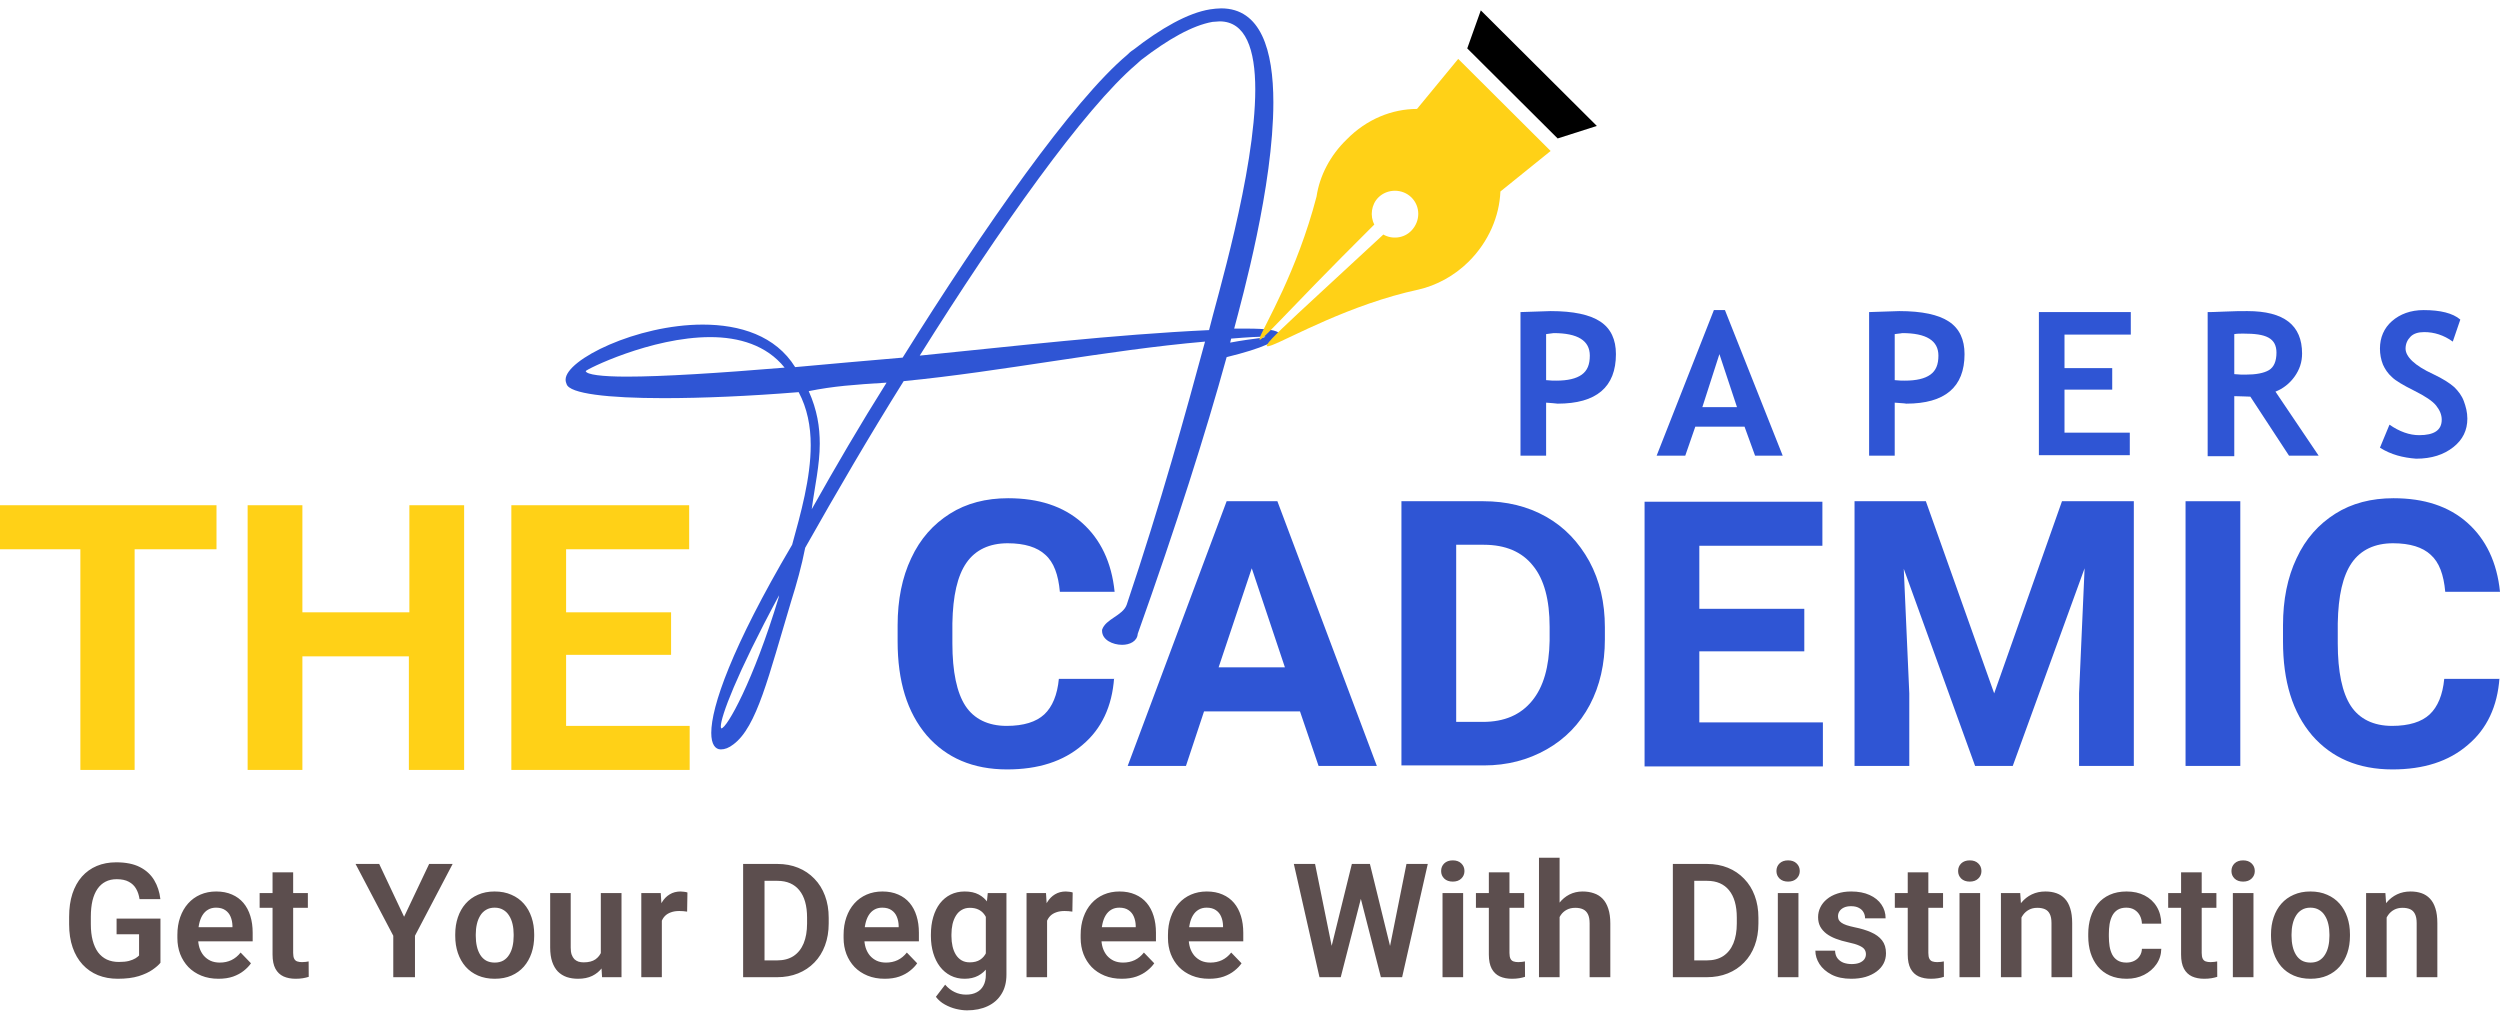 <svg width="204" height="83" viewBox="0 0 204 83" fill="none" xmlns="http://www.w3.org/2000/svg">
<path d="M90.912 55.313C90.748 57.641 89.887 59.478 88.33 60.785C86.772 62.132 84.723 62.785 82.182 62.785C79.394 62.785 77.222 61.846 75.623 60.009C74.025 58.131 73.246 55.599 73.246 52.333V51.026C73.246 48.944 73.615 47.106 74.353 45.555C75.091 43.962 76.156 42.778 77.509 41.921C78.862 41.064 80.46 40.655 82.264 40.655C84.764 40.655 86.772 41.309 88.289 42.656C89.805 44.003 90.707 45.882 90.953 48.291H86.485C86.362 46.902 85.993 45.882 85.297 45.269C84.641 44.657 83.616 44.33 82.223 44.33C80.747 44.33 79.599 44.861 78.862 45.922C78.124 46.984 77.755 48.617 77.714 50.863V52.496C77.714 54.823 78.083 56.538 78.779 57.6C79.476 58.661 80.624 59.233 82.141 59.233C83.534 59.233 84.559 58.906 85.215 58.294C85.871 57.681 86.28 56.702 86.403 55.395H90.912V55.313Z" fill="#2F55D4"/>
<path d="M106.079 58.049H98.25L96.774 62.5H92.019L100.094 40.9H104.234L112.35 62.5H107.595L106.079 58.049ZM99.439 54.456H104.849L102.144 46.372L99.439 54.456Z" fill="#2F55D4"/>
<path d="M114.357 62.5V40.9H121.039C122.924 40.9 124.646 41.309 126.162 42.166C127.679 43.024 128.826 44.248 129.687 45.8C130.548 47.392 130.958 49.189 130.958 51.19V52.169C130.958 54.17 130.548 55.967 129.728 57.518C128.908 59.07 127.72 60.295 126.203 61.152C124.687 62.01 123.006 62.459 121.08 62.459H114.357V62.5ZM118.825 44.493V58.907H120.998C122.76 58.907 124.072 58.335 125.014 57.192C125.957 56.048 126.408 54.415 126.449 52.292V51.149C126.449 48.944 125.998 47.27 125.096 46.167C124.195 45.024 122.842 44.453 121.08 44.453H118.825V44.493Z" fill="#2F55D4"/>
<path d="M147.231 53.149H138.665V58.947H148.748V62.54H134.197V40.941H148.707V44.534H138.665V49.679H147.231V53.149Z" fill="#2F55D4"/>
<path d="M157.15 40.9L162.725 56.579L168.258 40.9H174.12V62.5H169.652V56.579L170.103 46.372L164.241 62.5H161.167L155.347 46.413L155.798 56.579V62.5H151.33V40.9H157.15Z" fill="#2F55D4"/>
<path d="M182.809 62.5H178.341V40.9H182.809V62.5Z" fill="#2F55D4"/>
<path d="M203.959 55.313C203.795 57.641 202.934 59.478 201.377 60.785C199.819 62.132 197.77 62.785 195.228 62.785C192.441 62.785 190.269 61.846 188.67 60.009C187.072 58.131 186.293 55.599 186.293 52.333V51.026C186.293 48.944 186.662 47.106 187.4 45.555C188.137 43.962 189.203 42.778 190.556 41.921C191.908 41.064 193.507 40.655 195.31 40.655C197.811 40.655 199.819 41.309 201.336 42.656C202.852 44.003 203.754 45.882 204 48.291H199.532C199.409 46.902 199.04 45.882 198.344 45.269C197.688 44.657 196.663 44.33 195.269 44.33C193.794 44.33 192.646 44.861 191.908 45.922C191.171 46.984 190.802 48.617 190.761 50.863V52.496C190.761 54.823 191.13 56.538 191.826 57.6C192.523 58.661 193.671 59.233 195.187 59.233C196.581 59.233 197.606 58.906 198.262 58.294C198.917 57.681 199.327 56.702 199.45 55.395H203.959V55.313Z" fill="#2F55D4"/>
<path d="M91.937 49.352C94.724 41.063 96.774 33.632 98.331 27.875C90.297 28.569 81.731 30.325 73.738 31.101C70.951 35.551 68.287 40.124 65.704 44.697C65.417 46.167 65.008 47.637 64.557 49.066C62.712 55.191 61.77 59.314 59.843 60.743C59.474 61.029 59.146 61.152 58.818 61.152C58.367 61.152 58.039 60.743 58.039 59.804C58.039 57.681 59.679 52.863 64.639 44.452C65.335 41.921 66.155 39.022 66.155 36.327C66.155 34.775 65.868 33.306 65.171 31.999C61.155 32.326 57.302 32.489 54.146 32.489C49.596 32.489 46.481 32.121 46.235 31.346C46.194 31.223 46.153 31.142 46.153 30.978C46.153 29.345 51.973 26.487 57.343 26.487C60.376 26.487 63.286 27.385 64.885 29.957C67.672 29.712 70.664 29.427 73.656 29.182C80.337 18.484 87.551 8.195 91.978 4.479C92.142 4.316 92.265 4.194 92.47 4.071C94.724 2.315 96.938 1.05 98.741 0.764C99.028 0.723 99.356 0.682 99.643 0.682C102.881 0.682 103.906 4.071 103.906 8.358C103.906 15.177 101.364 24.323 100.709 26.814H101.733C103.332 26.814 104.275 26.936 104.357 27.222V27.263C104.357 27.793 103.086 28.406 100.094 29.141C98.372 35.388 95.995 42.86 92.839 51.72C92.798 52.332 92.183 52.618 91.568 52.618C90.789 52.618 89.929 52.21 89.929 51.475V51.393C90.216 50.495 91.609 50.25 91.937 49.352ZM57.958 27.508C53.121 27.508 47.792 30.162 47.792 30.284C47.874 30.57 49.104 30.733 51.153 30.733C54.064 30.733 58.613 30.447 64.024 29.998C62.548 28.161 60.294 27.508 57.958 27.508ZM58.818 59.274C58.818 59.396 58.859 59.437 58.859 59.437C59.31 59.437 61.483 55.558 63.532 48.78L63.573 48.576C60.048 55.109 58.818 58.498 58.818 59.274ZM65.991 31.917C66.688 33.469 66.893 34.857 66.893 36.205C66.893 37.96 66.483 39.675 66.237 41.553C68.205 38.042 70.213 34.612 72.344 31.223C69.721 31.387 68 31.509 65.991 31.917ZM102.43 7.297C102.43 4.03 101.651 1.744 99.52 1.744C99.356 1.744 99.151 1.785 98.946 1.785C97.306 2.07 95.298 3.214 93.126 4.888C93.003 5.01 92.88 5.092 92.716 5.255C88.494 8.848 81.567 18.607 75.05 29.018C82.838 28.243 90.83 27.303 98.659 26.936C99.192 24.69 102.43 14.034 102.43 7.297ZM103.25 27.467H103.168C102.881 27.467 101.897 27.508 100.463 27.63L100.381 27.957C102.348 27.589 103.25 27.589 103.25 27.467Z" fill="#2F55D4"/>
<path d="M17.666 44.82H10.985V62.826H6.558V44.82H0V41.227H17.666V44.82Z" fill="#FFD117"/>
<path d="M37.832 62.826H33.364V53.558H24.675V62.826H20.207V41.227H24.675V49.965H33.405V41.227H37.873V62.826H37.832Z" fill="#FFD117"/>
<path d="M54.76 53.435H46.194V59.233H56.277V62.826H41.726V41.227H56.236V44.82H46.194V49.965H54.76V53.435Z" fill="#FFD117"/>
<path fill-rule="evenodd" clip-rule="evenodd" d="M120.834 0.846L130.302 10.277L127.105 11.298L119.727 3.949L120.834 0.846Z" fill="black"/>
<path fill-rule="evenodd" clip-rule="evenodd" d="M115.628 8.889C113.62 8.889 111.53 9.706 109.89 11.38C108.537 12.686 107.677 14.36 107.431 16.035C104.234 28.324 96.733 33.632 112.144 18.321C111.776 17.627 111.899 16.688 112.472 16.116C113.21 15.381 114.44 15.381 115.178 16.116C115.915 16.851 115.915 18.035 115.178 18.811C114.563 19.464 113.579 19.546 112.882 19.138C95.995 34.816 104.562 26.038 115.751 23.629C117.186 23.302 118.662 22.526 119.85 21.342C121.49 19.709 122.351 17.627 122.433 15.626L126.531 12.319L118.99 4.806L115.628 8.889Z" fill="#FFD117"/>
<path d="M126.163 32.857V37.185H124.072V25.466C125.466 25.426 126.286 25.385 126.532 25.385C128.376 25.385 129.729 25.671 130.589 26.242C131.45 26.814 131.86 27.712 131.86 28.896C131.86 31.591 130.262 32.938 127.105 32.938C126.859 32.898 126.573 32.898 126.163 32.857ZM126.163 27.263V31.019C126.532 31.06 126.778 31.06 126.982 31.06C127.925 31.06 128.622 30.897 129.073 30.57C129.524 30.244 129.729 29.754 129.729 29.019C129.729 27.794 128.745 27.181 126.778 27.181C126.573 27.222 126.368 27.222 126.163 27.263Z" fill="#2F55D4"/>
<path d="M143.214 37.184L142.354 34.816H138.337L137.517 37.184H135.181L139.853 25.303H140.755L145.469 37.184H143.214ZM140.304 28.896L138.911 33.224H141.739L140.304 28.896Z" fill="#2F55D4"/>
<path d="M154.609 32.857V37.185H152.519V25.466C153.912 25.426 154.732 25.385 154.978 25.385C156.822 25.385 158.175 25.671 159.036 26.242C159.896 26.814 160.306 27.712 160.306 28.896C160.306 31.591 158.708 32.938 155.552 32.938C155.347 32.898 155.019 32.898 154.609 32.857ZM154.609 27.263V31.019C154.978 31.06 155.224 31.06 155.429 31.06C156.371 31.06 157.068 30.897 157.519 30.57C157.97 30.244 158.175 29.754 158.175 29.019C158.175 27.794 157.191 27.181 155.224 27.181C155.06 27.222 154.814 27.222 154.609 27.263Z" fill="#2F55D4"/>
<path d="M168.463 27.303V30.038H172.357V31.794H168.463V35.305H173.791V37.143H166.373V25.465H173.873V27.303H168.463Z" fill="#2F55D4"/>
<path d="M186.785 37.185L183.629 32.367C183.301 32.367 182.891 32.326 182.317 32.326V37.225H180.145V25.466C180.267 25.466 180.718 25.466 181.497 25.426C182.276 25.385 182.932 25.385 183.383 25.385C186.375 25.385 187.85 26.528 187.85 28.855C187.85 29.549 187.645 30.162 187.236 30.733C186.826 31.305 186.293 31.713 185.678 31.958L189.203 37.185H186.785ZM182.317 27.263V30.529C182.686 30.57 183.014 30.57 183.219 30.57C184.079 30.57 184.735 30.448 185.145 30.203C185.555 29.958 185.76 29.468 185.76 28.774C185.76 28.202 185.555 27.794 185.104 27.549C184.653 27.304 183.997 27.222 183.055 27.222C182.809 27.222 182.563 27.222 182.317 27.263Z" fill="#2F55D4"/>
<path d="M194.204 36.531L194.982 34.653C195.802 35.224 196.622 35.51 197.401 35.51C198.63 35.51 199.245 35.102 199.245 34.245C199.245 33.836 199.081 33.469 198.794 33.101C198.507 32.734 197.893 32.325 196.991 31.876C196.089 31.427 195.474 31.06 195.187 30.774C194.859 30.488 194.613 30.121 194.45 29.753C194.286 29.345 194.204 28.896 194.204 28.447C194.204 27.548 194.532 26.773 195.187 26.201C195.843 25.629 196.704 25.303 197.77 25.303C199.122 25.303 200.147 25.548 200.762 26.078L200.147 27.875C199.409 27.344 198.63 27.099 197.811 27.099C197.319 27.099 196.95 27.222 196.704 27.467C196.458 27.712 196.294 28.038 196.294 28.447C196.294 29.1 197.032 29.835 198.548 30.529C199.327 30.896 199.901 31.264 200.27 31.591C200.598 31.917 200.885 32.285 201.049 32.734C201.213 33.183 201.336 33.632 201.336 34.163C201.336 35.102 200.967 35.878 200.188 36.49C199.409 37.103 198.425 37.429 197.155 37.429C196.089 37.348 195.105 37.103 194.204 36.531Z" fill="#2F55D4"/>
<path d="M13.093 74.96V78.56C12.958 78.733 12.744 78.921 12.452 79.124C12.164 79.328 11.788 79.503 11.322 79.651C10.857 79.795 10.286 79.867 9.608 79.867C9.02 79.867 8.483 79.77 7.996 79.575C7.509 79.376 7.09 79.086 6.739 78.706C6.388 78.325 6.117 77.859 5.927 77.309C5.736 76.759 5.641 76.13 5.641 75.424V74.814C5.641 74.108 5.73 73.479 5.908 72.929C6.09 72.379 6.348 71.914 6.682 71.533C7.021 71.152 7.425 70.862 7.895 70.663C8.368 70.464 8.897 70.365 9.481 70.365C10.264 70.365 10.908 70.494 11.411 70.752C11.919 71.01 12.308 71.366 12.579 71.818C12.85 72.267 13.019 72.783 13.087 73.367H11.386C11.339 73.046 11.246 72.764 11.106 72.523C10.967 72.278 10.768 72.087 10.51 71.952C10.256 71.812 9.926 71.742 9.52 71.742C9.177 71.742 8.874 71.81 8.612 71.945C8.349 72.081 8.129 72.278 7.952 72.536C7.774 72.794 7.639 73.113 7.545 73.494C7.457 73.875 7.412 74.311 7.412 74.802V75.424C7.412 75.919 7.463 76.359 7.564 76.744C7.666 77.125 7.812 77.447 8.002 77.709C8.197 77.967 8.436 78.164 8.72 78.299C9.007 78.43 9.333 78.496 9.697 78.496C10.027 78.496 10.3 78.469 10.516 78.414C10.736 78.354 10.912 78.284 11.043 78.204C11.174 78.124 11.276 78.045 11.348 77.969V76.236H9.513V74.96H13.093ZM17.832 79.867C17.311 79.867 16.843 79.783 16.429 79.613C16.014 79.444 15.661 79.209 15.369 78.909C15.081 78.604 14.859 78.251 14.702 77.849C14.55 77.442 14.474 77.007 14.474 76.541V76.287C14.474 75.758 14.55 75.278 14.702 74.846C14.855 74.41 15.07 74.036 15.35 73.723C15.629 73.409 15.963 73.168 16.353 72.999C16.742 72.83 17.172 72.745 17.641 72.745C18.128 72.745 18.557 72.828 18.93 72.993C19.302 73.153 19.613 73.382 19.863 73.678C20.113 73.974 20.301 74.33 20.428 74.745C20.555 75.155 20.618 75.61 20.618 76.109V76.814H15.236V75.659H18.968V75.532C18.959 75.265 18.909 75.022 18.816 74.802C18.722 74.578 18.579 74.4 18.384 74.269C18.189 74.133 17.938 74.065 17.628 74.065C17.379 74.065 17.161 74.12 16.975 74.231C16.793 74.336 16.64 74.489 16.518 74.688C16.399 74.882 16.31 75.115 16.251 75.386C16.192 75.657 16.162 75.957 16.162 76.287V76.541C16.162 76.829 16.2 77.095 16.276 77.341C16.357 77.586 16.473 77.8 16.626 77.982C16.782 78.16 16.968 78.299 17.184 78.401C17.404 78.498 17.654 78.547 17.933 78.547C18.285 78.547 18.602 78.479 18.885 78.344C19.173 78.204 19.423 77.999 19.634 77.728L20.479 78.604C20.335 78.816 20.14 79.019 19.895 79.213C19.653 79.408 19.361 79.567 19.019 79.689C18.676 79.808 18.28 79.867 17.832 79.867ZM25.122 72.872V74.078H21.186V72.872H25.122ZM22.24 71.184H23.922V77.76C23.922 77.963 23.95 78.12 24.005 78.23C24.06 78.34 24.142 78.414 24.252 78.452C24.362 78.49 24.493 78.509 24.646 78.509C24.756 78.509 24.857 78.502 24.95 78.49C25.044 78.477 25.122 78.464 25.185 78.452L25.192 79.709C25.052 79.755 24.893 79.793 24.716 79.823C24.542 79.852 24.345 79.867 24.125 79.867C23.749 79.867 23.419 79.804 23.135 79.677C22.852 79.546 22.631 79.336 22.475 79.048C22.318 78.756 22.24 78.371 22.24 77.893V71.184ZM30.942 70.498L32.974 74.808L35.018 70.498H36.935L33.862 76.357V79.74H32.091V76.357L29.013 70.498H30.942ZM37.147 76.376V76.243C37.147 75.739 37.219 75.276 37.363 74.853C37.507 74.425 37.716 74.055 37.991 73.742C38.266 73.428 38.603 73.185 39.001 73.012C39.398 72.834 39.851 72.745 40.359 72.745C40.875 72.745 41.332 72.834 41.73 73.012C42.132 73.185 42.471 73.428 42.746 73.742C43.021 74.055 43.23 74.425 43.374 74.853C43.518 75.276 43.59 75.739 43.59 76.243V76.376C43.59 76.875 43.518 77.339 43.374 77.766C43.23 78.189 43.021 78.56 42.746 78.877C42.471 79.19 42.134 79.433 41.736 79.607C41.339 79.78 40.884 79.867 40.372 79.867C39.864 79.867 39.409 79.78 39.007 79.607C38.605 79.433 38.266 79.19 37.991 78.877C37.716 78.56 37.507 78.189 37.363 77.766C37.219 77.339 37.147 76.875 37.147 76.376ZM38.823 76.243V76.376C38.823 76.676 38.852 76.958 38.912 77.22C38.971 77.483 39.062 77.713 39.185 77.912C39.307 78.111 39.466 78.268 39.661 78.382C39.86 78.492 40.097 78.547 40.372 78.547C40.642 78.547 40.875 78.492 41.07 78.382C41.265 78.268 41.423 78.111 41.546 77.912C41.673 77.713 41.766 77.483 41.825 77.22C41.885 76.958 41.914 76.676 41.914 76.376V76.243C41.914 75.947 41.885 75.669 41.825 75.411C41.766 75.149 41.673 74.918 41.546 74.719C41.423 74.516 41.263 74.357 41.064 74.243C40.869 74.125 40.634 74.065 40.359 74.065C40.088 74.065 39.855 74.125 39.661 74.243C39.466 74.357 39.307 74.516 39.185 74.719C39.062 74.918 38.971 75.149 38.912 75.411C38.852 75.669 38.823 75.947 38.823 76.243ZM49.027 78.109V72.872H50.715V79.74H49.128L49.027 78.109ZM49.242 76.687L49.763 76.674C49.763 77.136 49.712 77.561 49.611 77.95C49.509 78.34 49.35 78.678 49.135 78.966C48.923 79.249 48.654 79.472 48.328 79.632C48.002 79.789 47.617 79.867 47.173 79.867C46.834 79.867 46.526 79.821 46.246 79.728C45.967 79.63 45.726 79.48 45.523 79.277C45.324 79.07 45.169 78.805 45.059 78.483C44.949 78.158 44.894 77.766 44.894 77.309V72.872H46.57V77.322C46.57 77.55 46.595 77.741 46.646 77.893C46.701 78.045 46.775 78.17 46.868 78.268C46.966 78.361 47.078 78.428 47.205 78.471C47.336 78.509 47.476 78.528 47.624 78.528C48.03 78.528 48.349 78.447 48.582 78.287C48.819 78.122 48.989 77.901 49.09 77.626C49.192 77.347 49.242 77.034 49.242 76.687ZM54.006 74.275V79.74H52.33V72.872H53.917L54.006 74.275ZM56.095 72.828L56.069 74.389C55.976 74.372 55.87 74.359 55.752 74.351C55.638 74.343 55.53 74.338 55.428 74.338C55.17 74.338 54.944 74.374 54.749 74.446C54.554 74.514 54.391 74.613 54.26 74.745C54.133 74.876 54.036 75.037 53.968 75.227C53.9 75.413 53.862 75.625 53.854 75.862L53.492 75.817C53.492 75.382 53.536 74.977 53.625 74.605C53.714 74.233 53.843 73.907 54.013 73.627C54.182 73.348 54.393 73.132 54.647 72.98C54.905 72.823 55.202 72.745 55.536 72.745C55.629 72.745 55.728 72.754 55.834 72.77C55.944 72.783 56.031 72.802 56.095 72.828ZM63.401 79.74H61.407L61.42 78.369H63.401C63.938 78.369 64.389 78.251 64.752 78.014C65.116 77.772 65.391 77.428 65.578 76.979C65.764 76.526 65.857 75.984 65.857 75.354V74.878C65.857 74.391 65.804 73.962 65.698 73.589C65.593 73.217 65.436 72.904 65.229 72.65C65.025 72.396 64.774 72.204 64.473 72.072C64.173 71.941 63.828 71.876 63.439 71.876H61.369V70.498H63.439C64.056 70.498 64.619 70.602 65.127 70.809C65.639 71.016 66.081 71.315 66.454 71.704C66.83 72.089 67.118 72.55 67.317 73.088C67.52 73.625 67.622 74.226 67.622 74.891V75.354C67.622 76.014 67.52 76.615 67.317 77.157C67.118 77.694 66.83 78.155 66.454 78.54C66.081 78.926 65.637 79.222 65.121 79.429C64.604 79.637 64.031 79.74 63.401 79.74ZM62.385 70.498V79.74H60.639V70.498H62.385ZM72.195 79.867C71.674 79.867 71.207 79.783 70.792 79.613C70.377 79.444 70.024 79.209 69.732 78.909C69.444 78.604 69.222 78.251 69.066 77.849C68.913 77.442 68.837 77.007 68.837 76.541V76.287C68.837 75.758 68.913 75.278 69.066 74.846C69.218 74.41 69.434 74.036 69.713 73.723C69.992 73.409 70.327 73.168 70.716 72.999C71.105 72.83 71.535 72.745 72.005 72.745C72.491 72.745 72.921 72.828 73.293 72.993C73.666 73.153 73.977 73.382 74.226 73.678C74.476 73.974 74.664 74.33 74.791 74.745C74.918 75.155 74.982 75.61 74.982 76.109V76.814H69.599V75.659H73.331V75.532C73.323 75.265 73.272 75.022 73.179 74.802C73.086 74.578 72.942 74.4 72.747 74.269C72.553 74.133 72.301 74.065 71.992 74.065C71.742 74.065 71.524 74.12 71.338 74.231C71.156 74.336 71.004 74.489 70.881 74.688C70.763 74.882 70.674 75.115 70.615 75.386C70.555 75.657 70.526 75.957 70.526 76.287V76.541C70.526 76.829 70.564 77.095 70.64 77.341C70.72 77.586 70.837 77.8 70.989 77.982C71.145 78.16 71.332 78.299 71.548 78.401C71.768 78.498 72.017 78.547 72.297 78.547C72.648 78.547 72.965 78.479 73.249 78.344C73.537 78.204 73.786 77.999 73.998 77.728L74.842 78.604C74.698 78.816 74.503 79.019 74.258 79.213C74.017 79.408 73.725 79.567 73.382 79.689C73.039 79.808 72.644 79.867 72.195 79.867ZM80.602 72.872H82.126V79.531C82.126 80.153 81.99 80.68 81.72 81.111C81.453 81.547 81.078 81.877 80.596 82.102C80.114 82.33 79.553 82.444 78.914 82.444C78.639 82.444 78.341 82.406 78.019 82.33C77.701 82.254 77.395 82.133 77.099 81.968C76.806 81.808 76.563 81.598 76.368 81.34L77.124 80.35C77.352 80.616 77.611 80.817 77.898 80.953C78.186 81.092 78.497 81.162 78.831 81.162C79.17 81.162 79.458 81.099 79.695 80.972C79.936 80.849 80.12 80.667 80.247 80.426C80.378 80.189 80.444 79.897 80.444 79.55V74.44L80.602 72.872ZM75.962 76.389V76.255C75.962 75.731 76.026 75.255 76.153 74.827C76.28 74.395 76.462 74.025 76.699 73.716C76.94 73.407 77.23 73.168 77.568 72.999C77.911 72.83 78.296 72.745 78.724 72.745C79.176 72.745 79.557 72.828 79.866 72.993C80.179 73.158 80.437 73.393 80.64 73.697C80.848 74.002 81.009 74.364 81.123 74.783C81.241 75.197 81.332 75.654 81.396 76.154V76.516C81.337 77.002 81.241 77.449 81.11 77.855C80.983 78.261 80.814 78.617 80.602 78.921C80.391 79.222 80.128 79.455 79.815 79.62C79.502 79.785 79.134 79.867 78.711 79.867C78.288 79.867 77.907 79.78 77.568 79.607C77.23 79.433 76.94 79.19 76.699 78.877C76.462 78.564 76.28 78.196 76.153 77.772C76.026 77.349 75.962 76.888 75.962 76.389ZM77.638 76.255V76.389C77.638 76.685 77.668 76.962 77.727 77.22C77.786 77.478 77.877 77.707 78 77.906C78.123 78.1 78.277 78.253 78.463 78.363C78.649 78.473 78.872 78.528 79.13 78.528C79.477 78.528 79.76 78.456 79.98 78.312C80.205 78.164 80.374 77.963 80.488 77.709C80.607 77.451 80.683 77.161 80.717 76.839V75.843C80.695 75.589 80.649 75.354 80.577 75.138C80.509 74.922 80.414 74.736 80.291 74.58C80.169 74.423 80.012 74.3 79.822 74.211C79.631 74.123 79.405 74.078 79.142 74.078C78.888 74.078 78.666 74.135 78.476 74.249C78.285 74.359 78.129 74.514 78.006 74.713C77.883 74.912 77.79 75.142 77.727 75.405C77.668 75.667 77.638 75.951 77.638 76.255ZM85.442 74.275V79.74H83.766V72.872H85.353L85.442 74.275ZM87.531 72.828L87.505 74.389C87.412 74.372 87.306 74.359 87.188 74.351C87.074 74.343 86.966 74.338 86.864 74.338C86.606 74.338 86.38 74.374 86.185 74.446C85.99 74.514 85.827 74.613 85.696 74.745C85.569 74.876 85.472 75.037 85.404 75.227C85.337 75.413 85.298 75.625 85.29 75.862L84.928 75.817C84.928 75.382 84.973 74.977 85.061 74.605C85.15 74.233 85.279 73.907 85.449 73.627C85.618 73.348 85.829 73.132 86.083 72.98C86.342 72.823 86.638 72.745 86.972 72.745C87.065 72.745 87.165 72.754 87.27 72.77C87.38 72.783 87.467 72.802 87.531 72.828ZM91.539 79.867C91.019 79.867 90.551 79.783 90.136 79.613C89.722 79.444 89.368 79.209 89.076 78.909C88.788 78.604 88.566 78.251 88.41 77.849C88.257 77.442 88.181 77.007 88.181 76.541V76.287C88.181 75.758 88.257 75.278 88.41 74.846C88.562 74.41 88.778 74.036 89.057 73.723C89.337 73.409 89.671 73.168 90.06 72.999C90.449 72.83 90.879 72.745 91.349 72.745C91.835 72.745 92.265 72.828 92.637 72.993C93.01 73.153 93.321 73.382 93.57 73.678C93.82 73.974 94.008 74.33 94.135 74.745C94.262 75.155 94.326 75.61 94.326 76.109V76.814H88.943V75.659H92.675V75.532C92.667 75.265 92.616 75.022 92.523 74.802C92.43 74.578 92.286 74.4 92.091 74.269C91.897 74.133 91.645 74.065 91.336 74.065C91.086 74.065 90.868 74.12 90.682 74.231C90.5 74.336 90.348 74.489 90.225 74.688C90.107 74.882 90.018 75.115 89.959 75.386C89.899 75.657 89.87 75.957 89.87 76.287V76.541C89.87 76.829 89.908 77.095 89.984 77.341C90.064 77.586 90.181 77.8 90.333 77.982C90.49 78.16 90.676 78.299 90.892 78.401C91.112 78.498 91.361 78.547 91.641 78.547C91.992 78.547 92.309 78.479 92.593 78.344C92.881 78.204 93.13 77.999 93.342 77.728L94.186 78.604C94.042 78.816 93.848 79.019 93.602 79.213C93.361 79.408 93.069 79.567 92.726 79.689C92.383 79.808 91.988 79.867 91.539 79.867ZM98.664 79.867C98.144 79.867 97.676 79.783 97.261 79.613C96.847 79.444 96.493 79.209 96.201 78.909C95.914 78.604 95.691 78.251 95.535 77.849C95.382 77.442 95.306 77.007 95.306 76.541V76.287C95.306 75.758 95.382 75.278 95.535 74.846C95.687 74.41 95.903 74.036 96.182 73.723C96.462 73.409 96.796 73.168 97.185 72.999C97.575 72.83 98.004 72.745 98.474 72.745C98.96 72.745 99.39 72.828 99.762 72.993C100.135 73.153 100.446 73.382 100.695 73.678C100.945 73.974 101.133 74.33 101.26 74.745C101.387 75.155 101.451 75.61 101.451 76.109V76.814H96.068V75.659H99.8V75.532C99.792 75.265 99.741 75.022 99.648 74.802C99.555 74.578 99.411 74.4 99.216 74.269C99.022 74.133 98.77 74.065 98.461 74.065C98.211 74.065 97.993 74.12 97.807 74.231C97.625 74.336 97.473 74.489 97.35 74.688C97.232 74.882 97.143 75.115 97.084 75.386C97.024 75.657 96.995 75.957 96.995 76.287V76.541C96.995 76.829 97.033 77.095 97.109 77.341C97.189 77.586 97.306 77.8 97.458 77.982C97.615 78.16 97.801 78.299 98.017 78.401C98.237 78.498 98.487 78.547 98.766 78.547C99.117 78.547 99.434 78.479 99.718 78.344C100.006 78.204 100.255 77.999 100.467 77.728L101.311 78.604C101.167 78.816 100.973 79.019 100.727 79.213C100.486 79.408 100.194 79.567 99.851 79.689C99.508 79.808 99.113 79.867 98.664 79.867ZM108.471 77.969L110.312 70.498H111.309L111.372 72.072L109.404 79.74H108.351L108.471 77.969ZM107.309 70.498L108.82 77.944V79.74H107.671L105.577 70.498H107.309ZM113.283 77.912L114.768 70.498H116.507L114.413 79.74H113.264L113.283 77.912ZM111.785 70.498L113.625 77.995L113.733 79.74H112.68L110.718 72.066L110.794 70.498H111.785ZM119.392 72.872V79.74H117.71V72.872H119.392ZM117.596 71.076C117.596 70.826 117.68 70.619 117.85 70.454C118.023 70.289 118.256 70.206 118.548 70.206C118.84 70.206 119.071 70.289 119.24 70.454C119.413 70.619 119.5 70.826 119.5 71.076C119.5 71.321 119.413 71.526 119.24 71.691C119.071 71.856 118.84 71.939 118.548 71.939C118.256 71.939 118.023 71.856 117.85 71.691C117.68 71.526 117.596 71.321 117.596 71.076ZM124.372 72.872V74.078H120.436V72.872H124.372ZM121.49 71.184H123.172V77.76C123.172 77.963 123.2 78.12 123.255 78.23C123.31 78.34 123.392 78.414 123.502 78.452C123.612 78.49 123.743 78.509 123.896 78.509C124.006 78.509 124.107 78.502 124.2 78.49C124.293 78.477 124.372 78.464 124.435 78.452L124.442 79.709C124.302 79.755 124.143 79.793 123.965 79.823C123.792 79.852 123.595 79.867 123.375 79.867C122.999 79.867 122.668 79.804 122.385 79.677C122.101 79.546 121.881 79.336 121.725 79.048C121.568 78.756 121.49 78.371 121.49 77.893V71.184ZM127.263 69.99V79.74H125.581V69.99H127.263ZM126.996 76.059H126.501C126.501 75.58 126.565 75.14 126.692 74.738C126.819 74.336 126.998 73.987 127.231 73.691C127.464 73.391 127.741 73.158 128.063 72.993C128.389 72.828 128.748 72.745 129.142 72.745C129.48 72.745 129.787 72.794 130.062 72.891C130.342 72.984 130.581 73.134 130.78 73.342C130.978 73.549 131.131 73.82 131.237 74.154C131.347 74.484 131.402 74.886 131.402 75.36V79.74H129.713V75.348C129.713 75.03 129.667 74.781 129.574 74.599C129.48 74.412 129.347 74.279 129.174 74.199C129.004 74.118 128.795 74.078 128.545 74.078C128.274 74.078 128.042 74.131 127.847 74.237C127.652 74.338 127.491 74.48 127.365 74.662C127.242 74.844 127.149 75.053 127.085 75.29C127.026 75.528 126.996 75.784 126.996 76.059ZM139.266 79.74H137.273L137.286 78.369H139.266C139.804 78.369 140.254 78.251 140.618 78.014C140.982 77.772 141.257 77.428 141.443 76.979C141.63 76.526 141.723 75.984 141.723 75.354V74.878C141.723 74.391 141.67 73.962 141.564 73.589C141.458 73.217 141.302 72.904 141.094 72.65C140.891 72.396 140.639 72.204 140.339 72.072C140.038 71.941 139.694 71.876 139.304 71.876H137.235V70.498H139.304C139.922 70.498 140.485 70.602 140.993 70.809C141.505 71.016 141.947 71.315 142.319 71.704C142.696 72.089 142.984 72.55 143.183 73.088C143.386 73.625 143.487 74.226 143.487 74.891V75.354C143.487 76.014 143.386 76.615 143.183 77.157C142.984 77.694 142.696 78.155 142.319 78.54C141.947 78.926 141.503 79.222 140.986 79.429C140.47 79.637 139.897 79.74 139.266 79.74ZM138.251 70.498V79.74H136.505V70.498H138.251ZM146.753 72.872V79.74H145.071V72.872H146.753ZM144.957 71.076C144.957 70.826 145.041 70.619 145.211 70.454C145.384 70.289 145.617 70.206 145.909 70.206C146.201 70.206 146.431 70.289 146.601 70.454C146.774 70.619 146.861 70.826 146.861 71.076C146.861 71.321 146.774 71.526 146.601 71.691C146.431 71.856 146.201 71.939 145.909 71.939C145.617 71.939 145.384 71.856 145.211 71.691C145.041 71.526 144.957 71.321 144.957 71.076ZM152.26 77.861C152.26 77.717 152.221 77.588 152.145 77.474C152.069 77.36 151.925 77.256 151.714 77.163C151.506 77.066 151.202 76.975 150.8 76.89C150.444 76.814 150.116 76.719 149.816 76.605C149.515 76.49 149.257 76.353 149.041 76.192C148.825 76.027 148.656 75.834 148.533 75.614C148.415 75.39 148.356 75.132 148.356 74.84C148.356 74.556 148.417 74.29 148.54 74.04C148.663 73.786 148.84 73.564 149.073 73.374C149.306 73.179 149.589 73.026 149.924 72.916C150.258 72.802 150.635 72.745 151.053 72.745C151.637 72.745 152.139 72.84 152.558 73.031C152.981 73.221 153.305 73.484 153.529 73.818C153.753 74.148 153.865 74.52 153.865 74.935H152.19C152.19 74.753 152.147 74.588 152.063 74.44C151.982 74.292 151.858 74.173 151.688 74.085C151.519 73.991 151.305 73.945 151.047 73.945C150.814 73.945 150.618 73.983 150.457 74.059C150.3 74.135 150.182 74.235 150.101 74.357C150.021 74.48 149.981 74.616 149.981 74.764C149.981 74.874 150.002 74.973 150.044 75.062C150.091 75.147 150.165 75.225 150.266 75.297C150.368 75.369 150.505 75.434 150.679 75.494C150.857 75.553 151.075 75.61 151.333 75.665C151.845 75.767 152.291 75.902 152.672 76.071C153.057 76.236 153.358 76.456 153.574 76.731C153.789 77.007 153.897 77.358 153.897 77.785C153.897 78.09 153.832 78.369 153.7 78.623C153.569 78.873 153.379 79.091 153.129 79.277C152.879 79.463 152.581 79.609 152.234 79.715C151.887 79.816 151.496 79.867 151.06 79.867C150.429 79.867 149.896 79.755 149.46 79.531C149.024 79.302 148.694 79.014 148.47 78.668C148.246 78.316 148.134 77.952 148.134 77.576H149.74C149.752 77.842 149.824 78.056 149.955 78.217C150.087 78.378 150.252 78.494 150.45 78.566C150.654 78.634 150.867 78.668 151.092 78.668C151.345 78.668 151.559 78.634 151.733 78.566C151.906 78.494 152.037 78.399 152.126 78.28C152.215 78.158 152.26 78.018 152.26 77.861ZM158.553 72.872V74.078H154.618V72.872H158.553ZM155.671 71.184H157.353V77.76C157.353 77.963 157.381 78.12 157.436 78.23C157.491 78.34 157.573 78.414 157.683 78.452C157.793 78.49 157.925 78.509 158.077 78.509C158.187 78.509 158.289 78.502 158.382 78.49C158.475 78.477 158.553 78.464 158.617 78.452L158.623 79.709C158.483 79.755 158.325 79.793 158.147 79.823C157.973 79.852 157.777 79.867 157.557 79.867C157.18 79.867 156.85 79.804 156.566 79.677C156.283 79.546 156.063 79.336 155.906 79.048C155.75 78.756 155.671 78.371 155.671 77.893V71.184ZM161.578 72.872V79.74H159.896V72.872H161.578ZM159.781 71.076C159.781 70.826 159.866 70.619 160.035 70.454C160.209 70.289 160.441 70.206 160.733 70.206C161.025 70.206 161.256 70.289 161.425 70.454C161.599 70.619 161.686 70.826 161.686 71.076C161.686 71.321 161.599 71.526 161.425 71.691C161.256 71.856 161.025 71.939 160.733 71.939C160.441 71.939 160.209 71.856 160.035 71.691C159.866 71.526 159.781 71.321 159.781 71.076ZM164.951 74.338V79.74H163.276V72.872H164.85L164.951 74.338ZM164.685 76.059H164.19C164.194 75.559 164.262 75.106 164.393 74.7C164.524 74.294 164.708 73.945 164.945 73.653C165.186 73.361 165.472 73.137 165.802 72.98C166.132 72.823 166.5 72.745 166.906 72.745C167.236 72.745 167.535 72.792 167.801 72.885C168.068 72.978 168.297 73.126 168.487 73.329C168.682 73.532 168.83 73.799 168.931 74.129C169.037 74.455 169.09 74.857 169.09 75.335V79.74H167.401V75.322C167.401 75.009 167.355 74.762 167.262 74.58C167.173 74.398 167.042 74.269 166.868 74.192C166.699 74.116 166.49 74.078 166.24 74.078C165.982 74.078 165.755 74.131 165.561 74.237C165.37 74.338 165.209 74.48 165.078 74.662C164.951 74.844 164.854 75.053 164.786 75.29C164.719 75.528 164.685 75.784 164.685 76.059ZM173.517 78.547C173.754 78.547 173.966 78.5 174.152 78.407C174.338 78.314 174.486 78.183 174.596 78.014C174.711 77.844 174.772 77.648 174.781 77.423H176.361C176.353 77.889 176.221 78.306 175.968 78.674C175.714 79.042 175.375 79.334 174.952 79.55C174.533 79.761 174.063 79.867 173.543 79.867C173.014 79.867 172.552 79.778 172.159 79.601C171.765 79.423 171.437 79.175 171.175 78.858C170.917 78.54 170.722 78.172 170.591 77.753C170.464 77.335 170.401 76.886 170.401 76.408V76.205C170.401 75.726 170.464 75.278 170.591 74.859C170.722 74.44 170.917 74.072 171.175 73.754C171.437 73.437 171.765 73.189 172.159 73.012C172.552 72.834 173.012 72.745 173.536 72.745C174.091 72.745 174.577 72.853 174.996 73.069C175.419 73.285 175.75 73.589 175.987 73.983C176.228 74.376 176.353 74.84 176.361 75.373H174.781C174.772 75.128 174.717 74.908 174.615 74.713C174.514 74.518 174.37 74.362 174.184 74.243C173.998 74.125 173.771 74.065 173.505 74.065C173.221 74.065 172.984 74.125 172.794 74.243C172.607 74.362 172.461 74.525 172.356 74.732C172.254 74.935 172.182 75.164 172.14 75.418C172.102 75.667 172.083 75.93 172.083 76.205V76.408C172.083 76.687 172.102 76.954 172.14 77.207C172.182 77.461 172.254 77.69 172.356 77.893C172.461 78.092 172.607 78.251 172.794 78.369C172.984 78.488 173.225 78.547 173.517 78.547ZM180.858 72.872V74.078H176.923V72.872H180.858ZM177.976 71.184H179.659V77.76C179.659 77.963 179.686 78.12 179.741 78.23C179.796 78.34 179.879 78.414 179.989 78.452C180.099 78.49 180.23 78.509 180.382 78.509C180.492 78.509 180.594 78.502 180.687 78.49C180.78 78.477 180.858 78.464 180.922 78.452L180.928 79.709C180.788 79.755 180.63 79.793 180.452 79.823C180.279 79.852 180.082 79.867 179.862 79.867C179.485 79.867 179.155 79.804 178.871 79.677C178.588 79.546 178.368 79.336 178.211 79.048C178.055 78.756 177.976 78.371 177.976 77.893V71.184ZM183.883 72.872V79.74H182.201V72.872H183.883ZM182.086 71.076C182.086 70.826 182.171 70.619 182.34 70.454C182.514 70.289 182.747 70.206 183.039 70.206C183.331 70.206 183.561 70.289 183.73 70.454C183.904 70.619 183.991 70.826 183.991 71.076C183.991 71.321 183.904 71.526 183.73 71.691C183.561 71.856 183.331 71.939 183.039 71.939C182.747 71.939 182.514 71.856 182.34 71.691C182.171 71.526 182.086 71.321 182.086 71.076ZM185.314 76.376V76.243C185.314 75.739 185.386 75.276 185.53 74.853C185.674 74.425 185.883 74.055 186.158 73.742C186.433 73.428 186.77 73.185 187.168 73.012C187.565 72.834 188.018 72.745 188.526 72.745C189.042 72.745 189.499 72.834 189.897 73.012C190.299 73.185 190.638 73.428 190.913 73.742C191.188 74.055 191.397 74.425 191.541 74.853C191.685 75.276 191.757 75.739 191.757 76.243V76.376C191.757 76.875 191.685 77.339 191.541 77.766C191.397 78.189 191.188 78.56 190.913 78.877C190.638 79.19 190.301 79.433 189.903 79.607C189.506 79.78 189.051 79.867 188.539 79.867C188.031 79.867 187.576 79.78 187.174 79.607C186.772 79.433 186.433 79.19 186.158 78.877C185.883 78.56 185.674 78.189 185.53 77.766C185.386 77.339 185.314 76.875 185.314 76.376ZM186.99 76.243V76.376C186.99 76.676 187.019 76.958 187.079 77.22C187.138 77.483 187.229 77.713 187.352 77.912C187.474 78.111 187.633 78.268 187.828 78.382C188.027 78.492 188.264 78.547 188.539 78.547C188.809 78.547 189.042 78.492 189.237 78.382C189.432 78.268 189.59 78.111 189.713 77.912C189.84 77.713 189.933 77.483 189.992 77.22C190.052 76.958 190.081 76.676 190.081 76.376V76.243C190.081 75.947 190.052 75.669 189.992 75.411C189.933 75.149 189.84 74.918 189.713 74.719C189.59 74.516 189.429 74.357 189.231 74.243C189.036 74.125 188.801 74.065 188.526 74.065C188.255 74.065 188.022 74.125 187.828 74.243C187.633 74.357 187.474 74.516 187.352 74.719C187.229 74.918 187.138 75.149 187.079 75.411C187.019 75.669 186.99 75.947 186.99 76.243ZM194.75 74.338V79.74H193.074V72.872H194.648L194.75 74.338ZM194.483 76.059H193.988C193.992 75.559 194.06 75.106 194.191 74.7C194.322 74.294 194.506 73.945 194.743 73.653C194.985 73.361 195.27 73.137 195.6 72.98C195.93 72.823 196.299 72.745 196.705 72.745C197.035 72.745 197.333 72.792 197.6 72.885C197.866 72.978 198.095 73.126 198.285 73.329C198.48 73.532 198.628 73.799 198.73 74.129C198.836 74.455 198.888 74.857 198.888 75.335V79.74H197.2V75.322C197.2 75.009 197.153 74.762 197.06 74.58C196.971 74.398 196.84 74.269 196.667 74.192C196.497 74.116 196.288 74.078 196.038 74.078C195.78 74.078 195.554 74.131 195.359 74.237C195.169 74.338 195.008 74.48 194.877 74.662C194.75 74.844 194.652 75.053 194.585 75.29C194.517 75.528 194.483 75.784 194.483 76.059Z" fill="#5C4E4E"/>
</svg>
